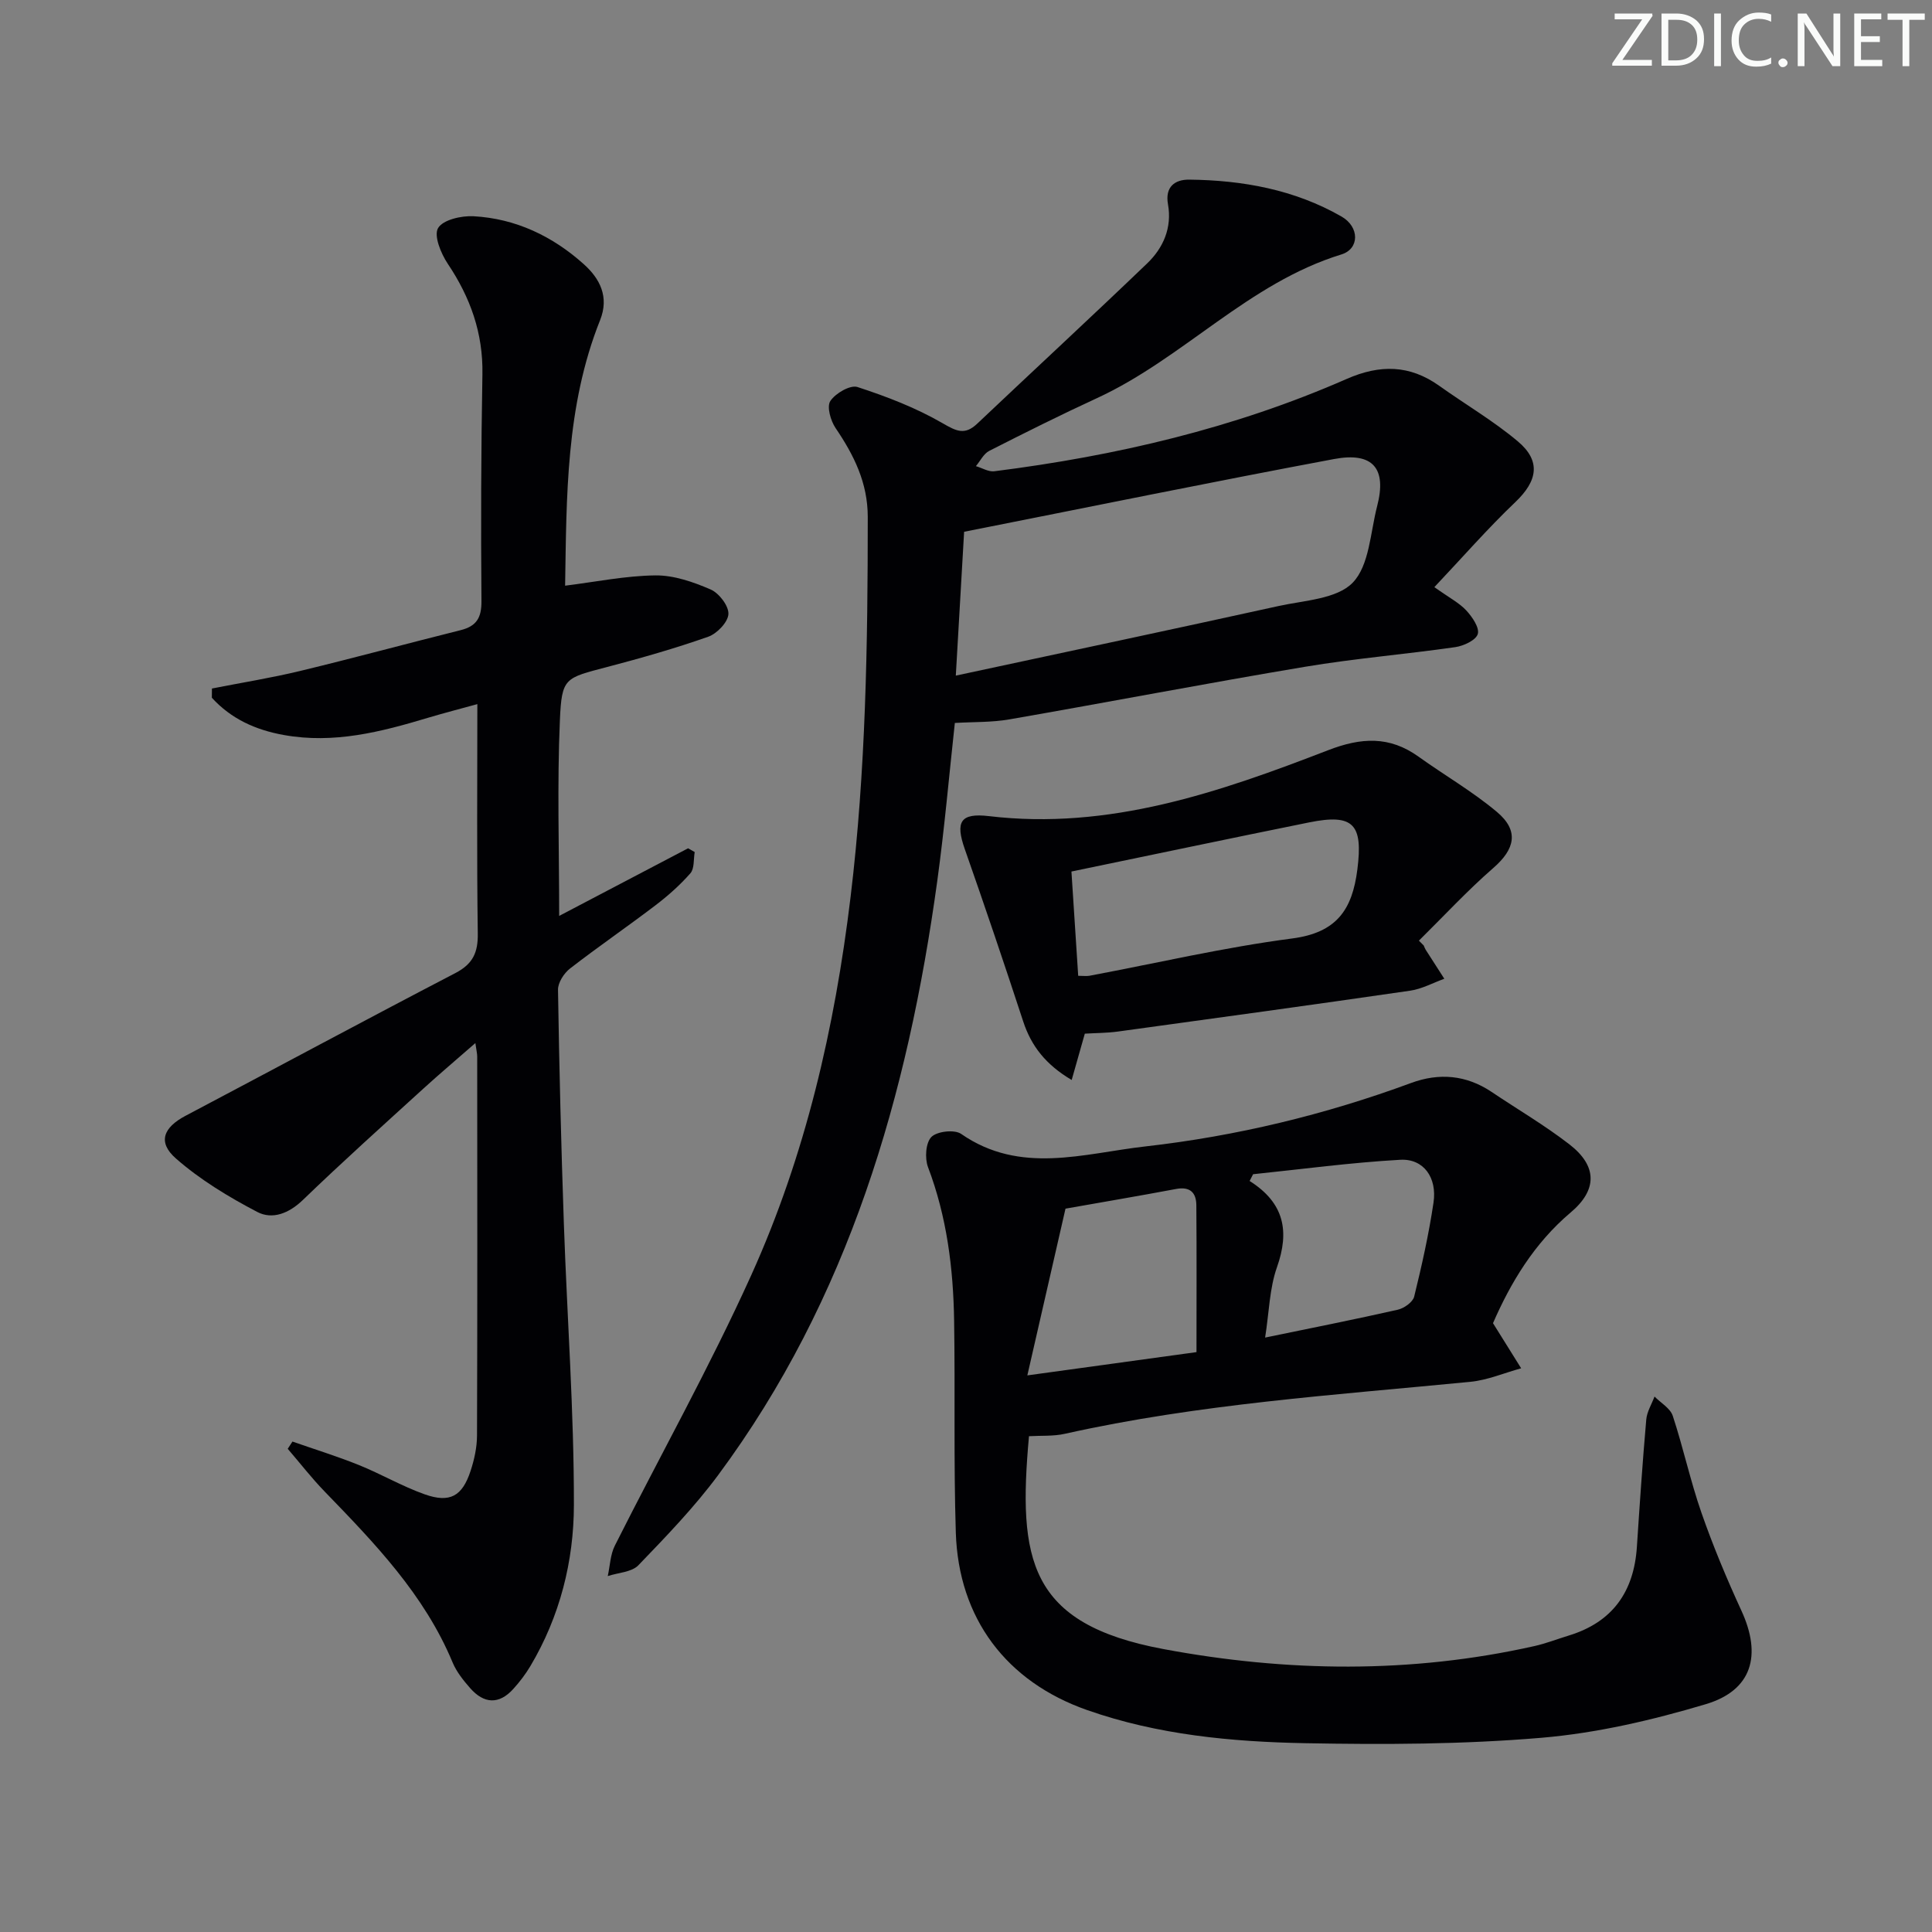 <svg enable-background="new 0 0 400 400" viewBox="0 0 400 400" xmlns="http://www.w3.org/2000/svg"><rect x="0" y="0" width="400" height="400" fill="#808080" stroke="none"/><g fill="#fafbfa"><path d="m342.2 3.2-6.3 9.2h6.1v1.2h-8.2v-.5l6.2-9.1h-5.7v-1.2h7.8v.4z"/><path d="m344 13.7v-10.9h3.1c1.6 0 3 .5 4.1 1.4 1.1 1 1.6 2.2 1.6 3.9s-.5 3-1.6 4-2.5 1.5-4.2 1.5h-3zm1.4-9.6v8.4h1.6c1.4 0 2.5-.4 3.2-1.1.8-.8 1.2-1.8 1.2-3.2s-.4-2.4-1.2-3.1-1.8-1-3.1-1z"/><path d="m356.3 2.8v10.9h-1.4v-10.9z"/><path d="m366.6 13.2c-.8.4-1.8.6-3 .6-1.6 0-2.8-.5-3.7-1.5s-1.4-2.3-1.4-3.9c0-1.7.5-3.2 1.6-4.2s2.4-1.6 4-1.6c1 0 1.9.1 2.6.4v1.5c-.8-.4-1.6-.6-2.6-.6-1.2 0-2.2.4-3 1.2s-1.1 1.9-1.1 3.3c0 1.3.4 2.3 1.1 3.1s1.6 1.1 2.8 1.1c1.1 0 2-.2 2.8-.7v1.3z"/><path d="m368.2 13c0-.3.1-.5.3-.6.2-.2.4-.3.6-.3.3 0 .5.1.7.3s.3.4.3.6-.1.5-.3.6c-.2.2-.4.3-.7.3s-.5-.1-.6-.3c-.2-.2-.3-.4-.3-.6z"/><path d="m381.1 13.7h-1.7l-5.5-8.4c-.2-.2-.3-.5-.4-.7 0 .2.1.8.1 1.5v7.6h-1.4v-10.9h1.8l5.3 8.3c.3.4.4.6.4.8 0-.3-.1-.8-.1-1.6v-7.5h1.4v10.9z"/><path d="m389.7 13.7h-5.8v-10.9h5.6v1.2h-4.2v3.5h3.9v1.2h-3.9v3.7h4.4z"/><path d="m398.4 4.1h-3.1v9.6h-1.4v-9.6h-3.1v-1.3h7.7v1.3z"/></g><path d="m43.88 142.55c6.08-1.2 12.22-2.18 18.24-3.63 11.11-2.68 22.15-5.68 33.24-8.45 3.29-.82 4.35-2.56 4.32-6.02-.13-15.65-.08-31.31.2-46.97.15-8.52-2.5-15.9-7.18-22.88-1.41-2.11-2.93-5.81-2-7.38 1-1.71 4.82-2.59 7.34-2.45 8.73.48 16.37 4.13 22.83 9.93 3.35 3 5.29 6.78 3.37 11.59-7.14 17.87-6.93 36.69-7.24 54.97 6.35-.79 12.52-2.06 18.7-2.13 3.82-.04 7.84 1.36 11.42 2.91 1.74.75 3.77 3.39 3.69 5.08-.07 1.67-2.35 4.06-4.16 4.7-6.86 2.42-13.89 4.42-20.93 6.27-8.75 2.31-9.42 2.15-9.8 11.02-.58 13.24-.15 26.52-.15 40.52 8.94-4.69 17.82-9.34 26.69-14 .46.26.92.52 1.37.78-.26 1.49-.04 3.42-.89 4.39-2.16 2.46-4.66 4.68-7.28 6.67-5.82 4.43-11.86 8.57-17.64 13.05-1.25.97-2.52 2.93-2.49 4.41.25 16.13.65 32.26 1.21 48.38.67 19.44 2.11 38.87 2.08 58.3-.02 11.62-2.9 23.05-8.99 33.3-1.01 1.7-2.23 3.31-3.56 4.77-2.98 3.3-6.1 3.05-8.93-.17-1.41-1.61-2.83-3.38-3.64-5.33-5.84-14.04-16.14-24.69-26.46-35.35-2.72-2.8-5.12-5.91-7.67-8.87.33-.5.65-1 .98-1.5 4.58 1.6 9.23 3.04 13.73 4.85 4.62 1.86 8.98 4.42 13.66 6.08 5.22 1.84 7.77.39 9.49-4.86.77-2.34 1.32-4.87 1.33-7.32.09-26.15.06-52.31.04-78.46 0-.62-.16-1.23-.38-2.79-3.94 3.44-7.41 6.37-10.77 9.43-8.36 7.62-16.79 15.18-24.93 23.04-2.9 2.8-6.33 4.13-9.46 2.49-5.94-3.11-11.83-6.67-16.84-11.07-3.85-3.37-2.59-6.42 2-8.84 18.63-9.83 37.16-19.82 55.85-29.54 3.63-1.89 4.71-4.24 4.65-8.2-.22-15.6-.09-31.21-.09-47.49-3.34.92-6.8 1.81-10.22 2.83-9.74 2.93-19.47 5.43-29.83 3.57-5.91-1.06-10.94-3.36-14.92-7.72 0-.63.01-1.27.02-1.91z" fill="#010104"/><path d="m309.11 273.95c2.28 3.64 4.05 6.49 5.83 9.34-3.5.96-6.95 2.45-10.51 2.8-28.09 2.74-56.29 4.58-83.95 10.76-2.4.54-4.96.35-7.44.5-2.31 25.53-.11 38.85 27.82 44.07 25.52 4.77 51.25 5.12 76.79-.61 2.42-.54 4.76-1.46 7.15-2.19 9.06-2.77 13.49-9.07 14.1-18.36.58-8.79 1.17-17.58 1.94-26.35.14-1.63 1.12-3.18 1.71-4.77 1.3 1.32 3.26 2.42 3.78 4 2.18 6.61 3.64 13.47 5.93 20.04 2.4 6.89 5.23 13.66 8.28 20.29 4.25 9.22 2.25 16.5-7.4 19.37-11.06 3.3-22.55 5.98-34.01 6.95-16.22 1.37-32.6 1.43-48.9 1.12-15.27-.29-30.54-1.73-45.13-6.85-16.75-5.87-26.65-18.99-27.21-36.77-.46-14.62-.12-29.26-.35-43.88-.17-10.84-1.51-21.51-5.41-31.78-.69-1.83-.48-5.04.71-6.24 1.17-1.17 4.78-1.58 6.15-.63 12.26 8.51 25.38 4.04 38.11 2.6 18.83-2.13 37.22-6.56 55.05-13.14 5.8-2.14 11.42-1.67 16.67 1.85 5.37 3.61 10.99 6.9 16.1 10.85 5.81 4.49 5.82 9.44.27 14.11-7.61 6.43-12.47 14.63-16.08 22.92zm-61.39 5.99c0-10.52.05-20.46-.03-30.41-.02-2.58-1.28-3.91-4.17-3.37-7.78 1.46-15.58 2.78-22.92 4.08-2.61 11.42-5.13 22.4-7.9 34.52 12.62-1.74 23.71-3.26 35.02-4.82zm14.21-3.01c9.68-2 18.6-3.76 27.47-5.77 1.31-.3 3.11-1.57 3.39-2.71 1.58-6.43 3.03-12.91 4-19.45.78-5.21-2.06-9.15-6.88-8.88-10.18.57-20.32 1.94-30.47 2.99-.24.47-.48.93-.72 1.4 7.21 4.55 8.29 10.44 5.66 17.86-1.55 4.39-1.62 9.3-2.45 14.56z" fill="#010104"/><path d="m296.97 121.56c3.18 2.26 5.18 3.28 6.61 4.83 1.23 1.33 2.76 3.56 2.38 4.87-.37 1.28-2.92 2.47-4.65 2.72-10.36 1.49-20.81 2.34-31.12 4.07-20.44 3.42-40.79 7.34-61.21 10.89-3.67.64-7.48.51-11.29.74-1.17 10.67-2.13 21.74-3.64 32.73-6.1 44.32-18.28 86.46-45.37 123-4.93 6.65-10.75 12.68-16.51 18.66-1.39 1.44-4.19 1.53-6.34 2.24.47-2.11.52-4.43 1.47-6.31 9.4-18.69 19.65-36.99 28.26-56.04 11.21-24.81 17.27-51.16 20.54-78.23 3.17-26.17 3.56-52.41 3.56-78.7 0-7.06-2.85-12.79-6.66-18.4-1.03-1.52-1.86-4.44-1.09-5.6 1.05-1.6 4.13-3.39 5.62-2.9 6.05 1.97 12.11 4.3 17.6 7.48 2.89 1.67 4.61 2.55 7.19.11 11.71-11.08 23.55-22.02 35.18-33.18 3.36-3.22 5.18-7.4 4.32-12.24-.65-3.64 1.44-5.14 4.39-5.11 11.08.12 21.83 2.07 31.55 7.65 3.73 2.14 3.74 6.68-.04 7.84-19.26 5.92-32.73 21.5-50.56 29.73-7.53 3.47-14.96 7.18-22.35 10.94-1.16.59-1.85 2.08-2.76 3.16 1.27.37 2.6 1.21 3.81 1.06 25.14-3.18 49.66-8.89 72.94-19.11 6.9-3.03 13.06-2.95 19.2 1.43 5.4 3.85 11.18 7.23 16.24 11.48 4.88 4.1 4.08 8.22-.51 12.59-5.73 5.46-10.93 11.43-16.76 17.6zm-99.08 18.32c23.1-4.96 44.98-9.6 66.83-14.41 5.32-1.17 12.07-1.44 15.35-4.84 3.45-3.58 3.64-10.38 5.05-15.83 2.03-7.79-.83-11.28-8.92-9.76-25.37 4.75-50.66 9.93-76.59 15.06-.5 8.65-1.06 18.37-1.72 29.78z" fill="#010104"/><path d="m224.6 214.01c-.84 2.97-1.72 6.05-2.72 9.59-5.35-3.17-8.36-7-10.04-12.13-3.91-11.93-7.93-23.82-12.09-35.67-1.98-5.64-.95-7.53 5-6.83 24.89 2.95 47.69-4.94 70.23-13.65 6.83-2.64 12.69-2.98 18.7 1.33 5.38 3.86 11.18 7.2 16.24 11.45 4.64 3.9 3.75 7.7-.75 11.61-5.4 4.7-10.29 10-15.4 15.04.33.34.66.68 1 1.01.13.29.23.6.4.87 1.28 2.01 2.57 4.01 3.86 6.01-2.35.85-4.65 2.12-7.07 2.47-20.18 2.93-40.38 5.7-60.58 8.47-2.25.3-4.53.29-6.78.43zm-1.37-11.98c1.09 0 1.73.1 2.34-.01 13.98-2.63 27.88-5.88 41.96-7.72 9.19-1.2 12.44-5.92 13.5-14.3 1.18-9.31-.75-11.6-9.99-9.73-16.18 3.27-32.33 6.68-49.21 10.17.43 6.65.91 14.02 1.4 21.59z" fill="#010104"/></svg>